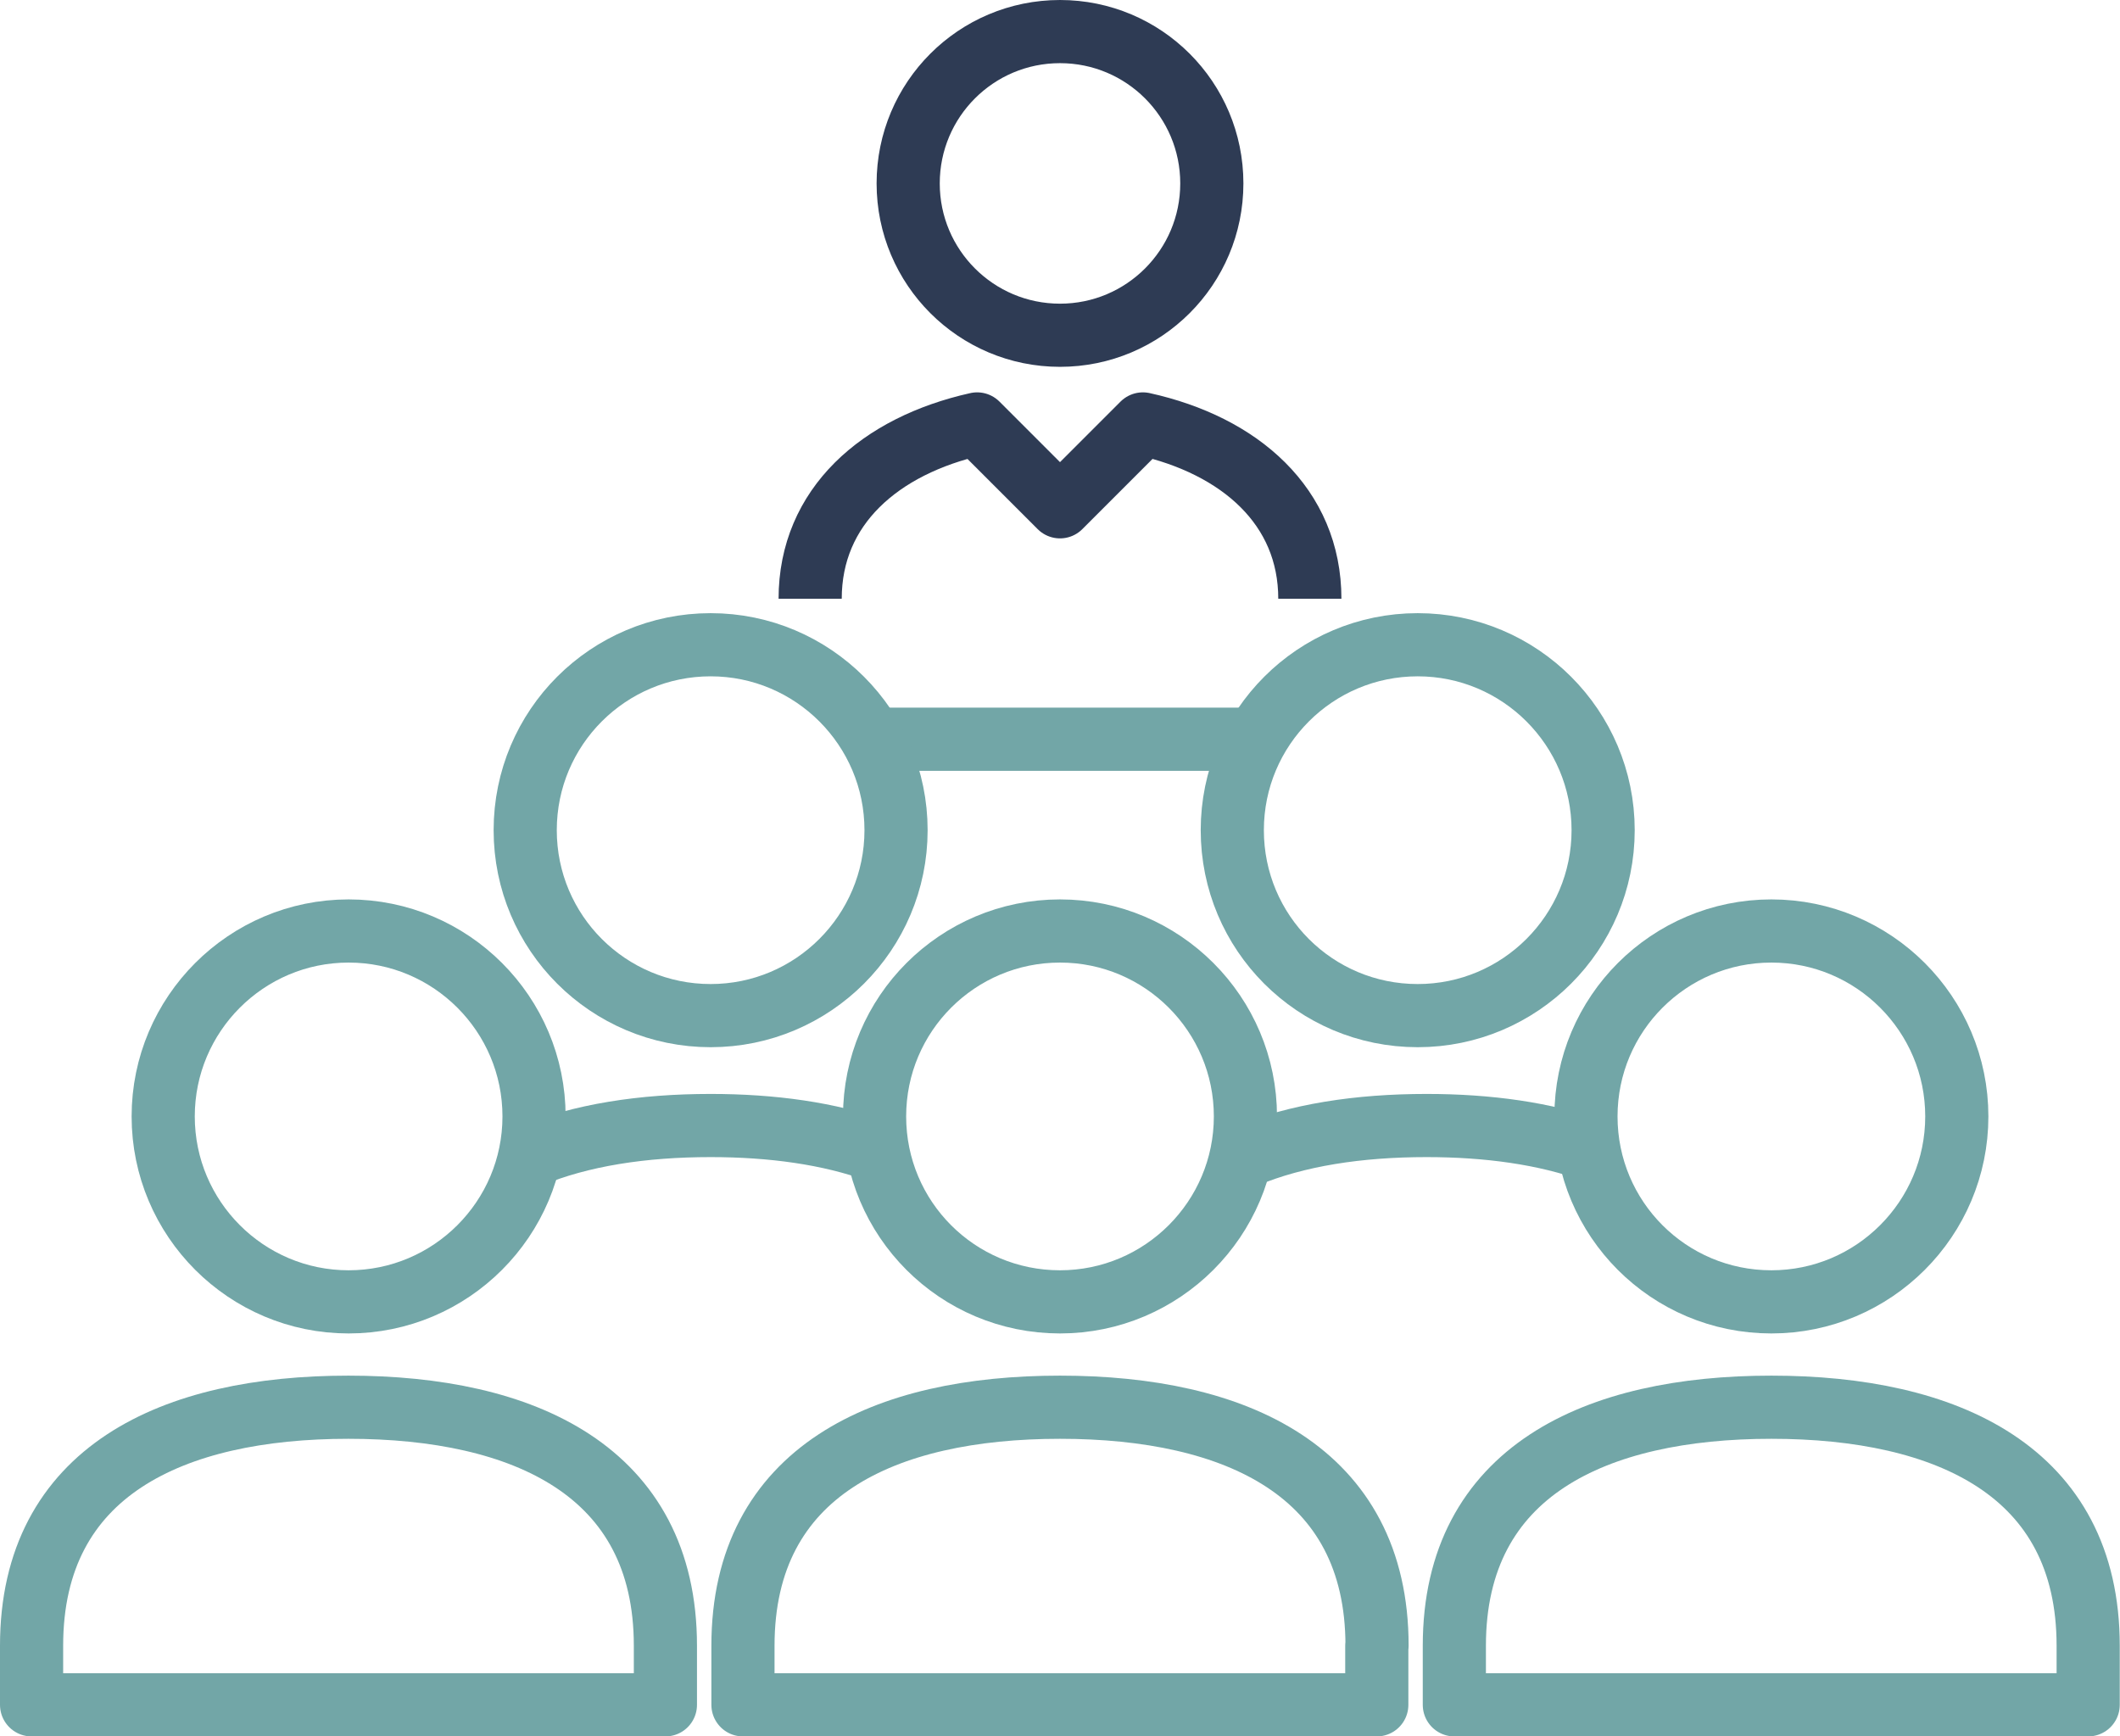 <?xml version="1.0" encoding="UTF-8"?><svg id="Livello_1" xmlns="http://www.w3.org/2000/svg" viewBox="0 0 83.92 68.73"><path d="m51.85,23.7c0-3.65-2.76-6.07-6.61-6.92l-3.28,3.28-3.28-3.28c-3.85.86-6.61,3.27-6.61,6.92" style="fill:none; stroke:#2e3b54; stroke-linejoin:round; stroke-width:2.5px;"/><path d="m47.97,7.26c0-3.32-2.69-6.01-6.01-6.01s-6.01,2.69-6.01,6.01,2.69,6.01,6.01,6.01,6.01-2.69,6.01-6.01Z" style="fill:none; stroke:#2e3b54; stroke-linejoin:round; stroke-width:2.5px;"/><path d="m54.51,65.14c0-6.93-5.62-9.44-12.55-9.44s-12.55,2.51-12.55,9.44v2.34h25.09v-2.34Z" style="fill:none; stroke:#72a6a7; stroke-linejoin:round; stroke-width:2.5px;"/><path d="m41.96,51.53c4.05,0,7.34-3.29,7.34-7.34s-3.29-7.34-7.34-7.34-7.34,3.28-7.34,7.34,3.28,7.34,7.34,7.34Z" style="fill:none; stroke:#72a6a7; stroke-linejoin:round; stroke-width:2.5px;"/><path d="m57.57,65.14v2.34h25.09v-2.34c0-6.93-5.62-9.44-12.54-9.44s-12.55,2.51-12.55,9.44Z" style="fill:none; stroke:#72a6a7; stroke-linejoin:round; stroke-width:2.5px;"/><path d="m70.12,51.53c4.05,0,7.34-3.29,7.34-7.34s-3.29-7.34-7.34-7.34-7.34,3.28-7.34,7.34,3.28,7.34,7.34,7.34Z" style="fill:none; stroke:#72a6a7; stroke-linejoin:round; stroke-width:2.5px;"/><path d="m26.34,65.14c0-6.93-5.62-9.44-12.55-9.44s-12.54,2.51-12.54,9.44v2.34h25.09v-2.34Z" style="fill:none; stroke:#72a6a7; stroke-linejoin:round; stroke-width:2.5px;"/><path d="m13.8,36.85c-4.05,0-7.34,3.29-7.34,7.34s3.29,7.34,7.34,7.34,7.34-3.29,7.34-7.34-3.29-7.34-7.34-7.34Z" style="fill:none; stroke:#72a6a7; stroke-linejoin:round; stroke-width:2.5px;"/><path d="m34.75,45.56c-1.92-.7-4.19-1.01-6.62-1.01-2.67,0-5.14.37-7.17,1.22" style="fill:none; stroke:#72a6a7; stroke-linejoin:round; stroke-width:2.5px;"/><path d="m63.09,45.56c-1.92-.7-4.19-1.01-6.62-1.01-2.67,0-5.14.37-7.17,1.22" style="fill:none; stroke:#72a6a7; stroke-linejoin:round; stroke-width:2.5px;"/><line x1="49.72" y1="29.26" x2="34.53" y2="29.26" style="fill:none; stroke:#72a6a7; stroke-linejoin:round; stroke-width:2.5px;"/><path d="m28.13,40.2c4.05,0,7.34-3.29,7.34-7.34s-3.29-7.34-7.34-7.34-7.34,3.28-7.34,7.34,3.29,7.34,7.34,7.34Z" style="fill:none; stroke:#72a6a7; stroke-linejoin:round; stroke-width:2.5px;"/><path d="m56.12,40.2c4.05,0,7.34-3.29,7.34-7.34s-3.29-7.34-7.34-7.34-7.34,3.28-7.34,7.34,3.28,7.34,7.34,7.34Z" style="fill:none; stroke:#72a6a7; stroke-linejoin:round; stroke-width:2.5px;"/></svg>